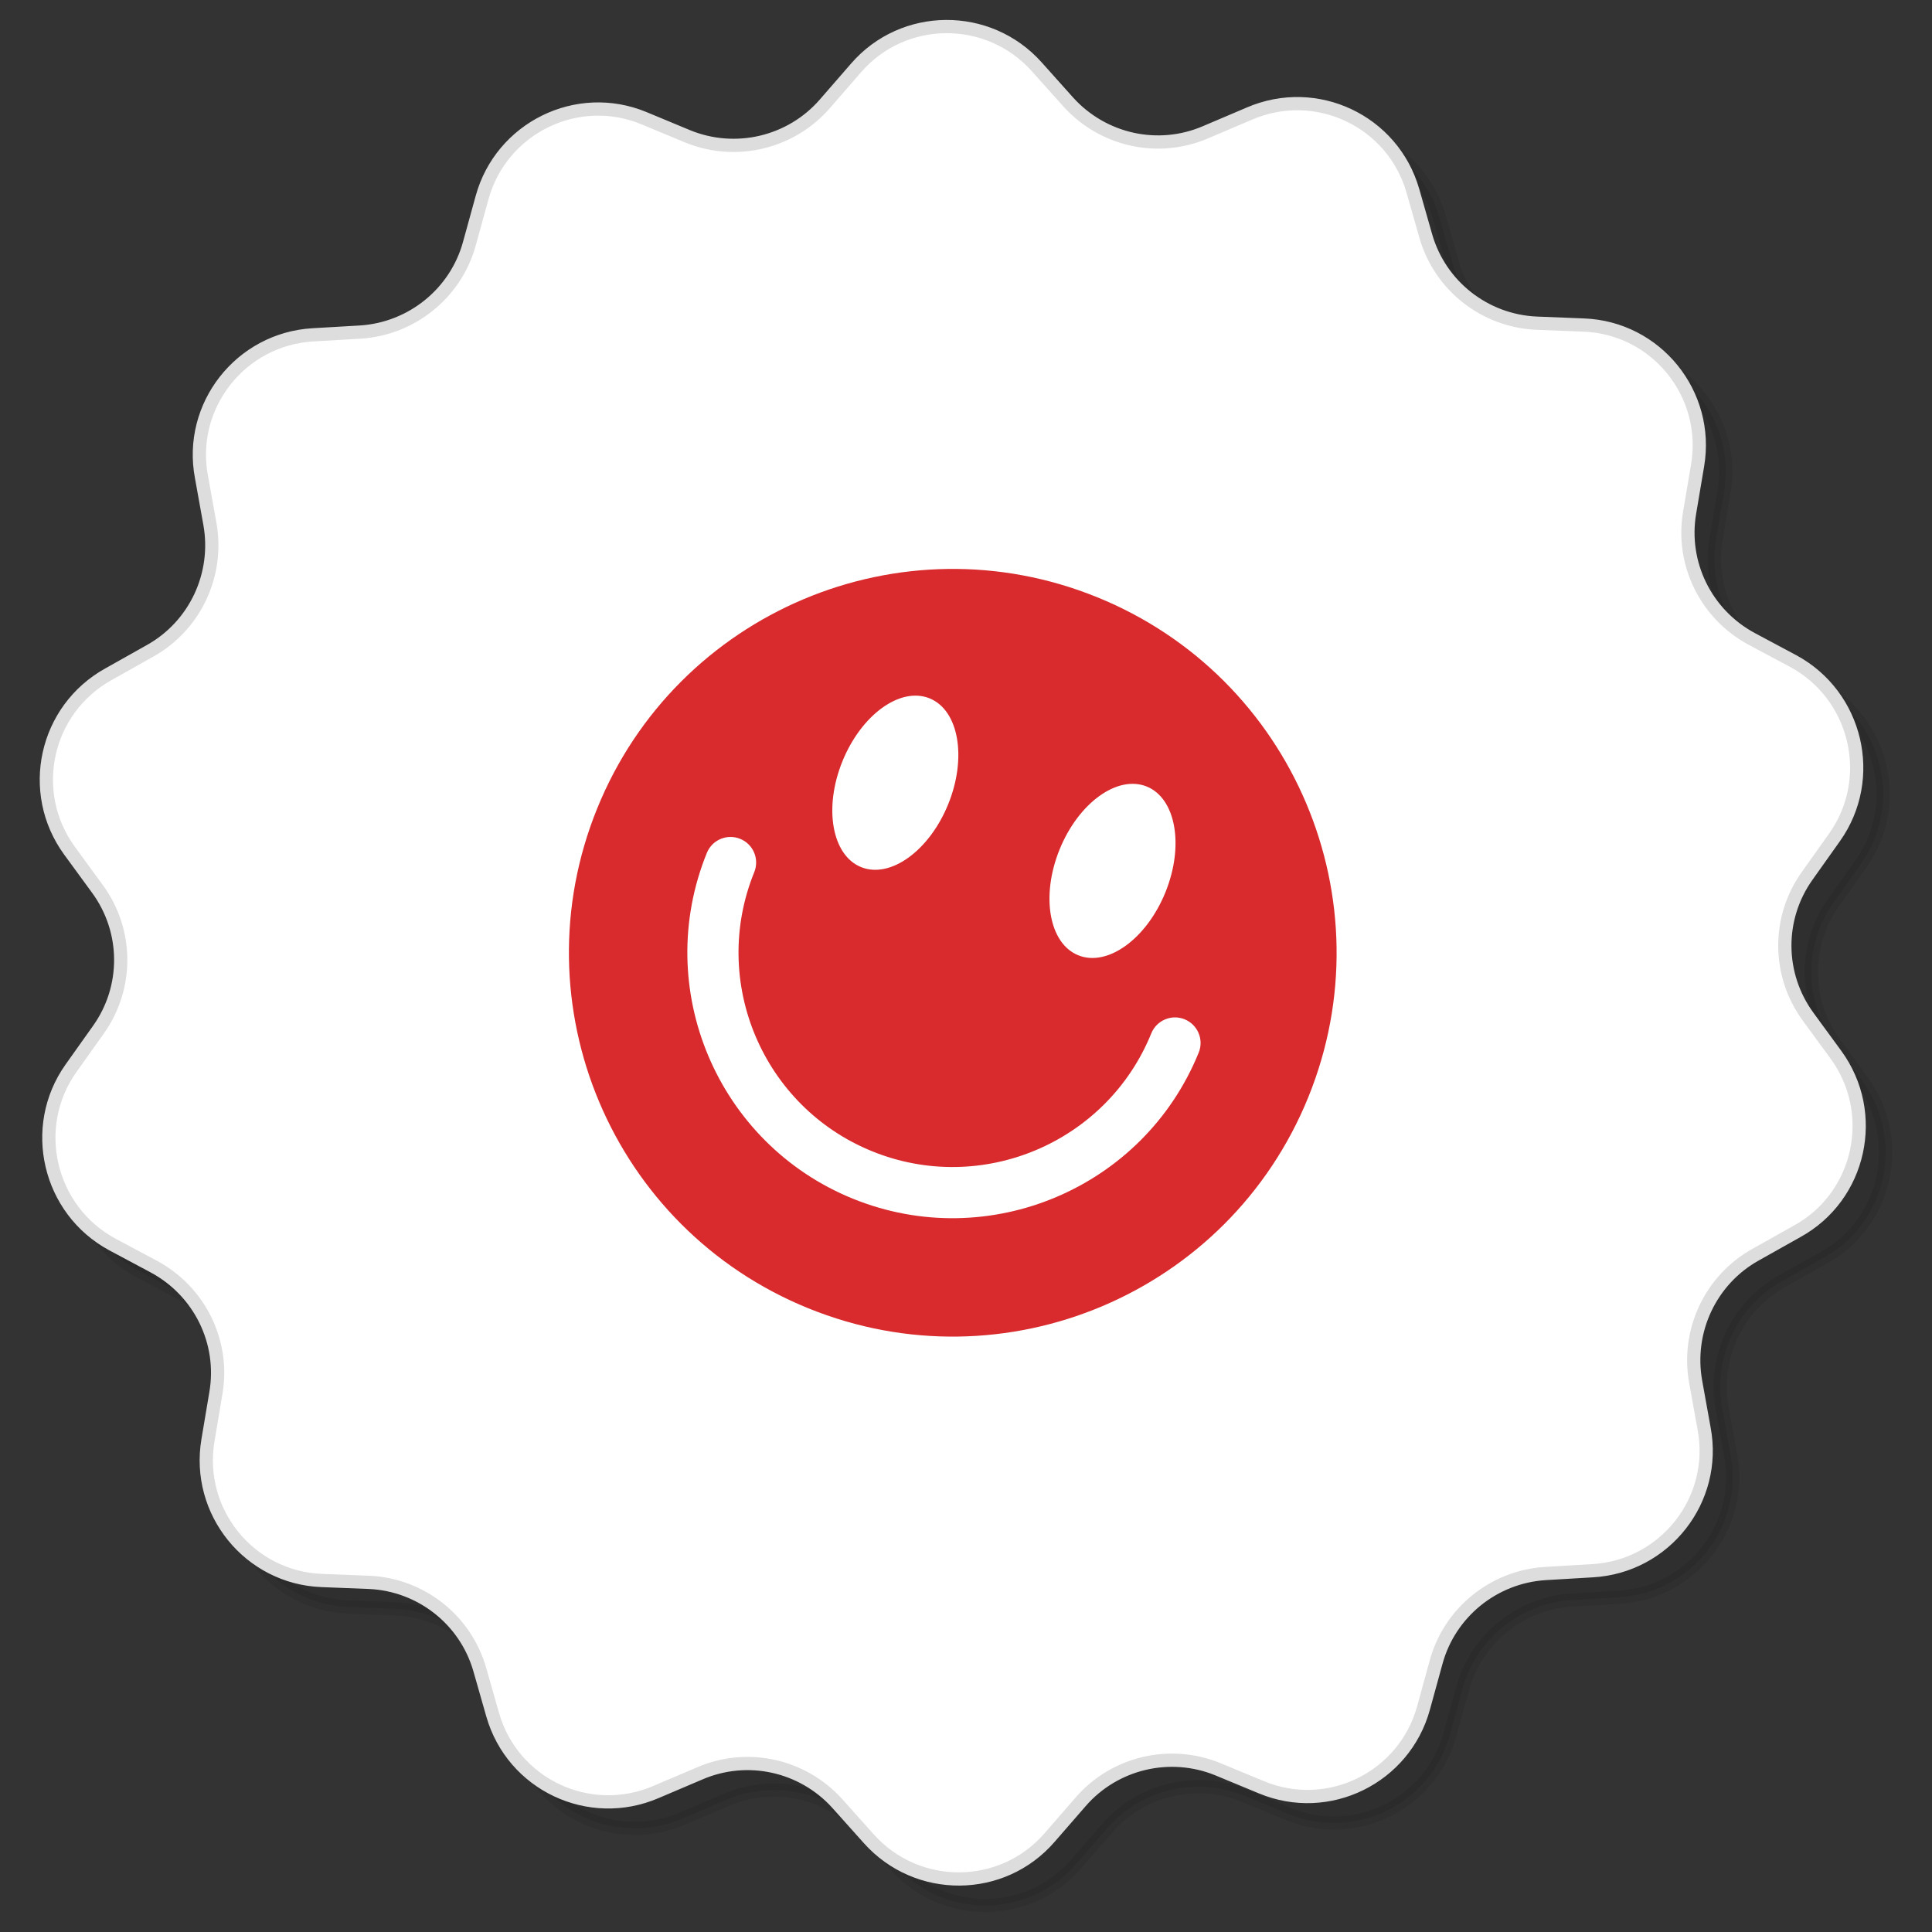 <?xml version="1.0" encoding="utf-8"?>
<!-- Generator: Adobe Illustrator 16.0.0, SVG Export Plug-In . SVG Version: 6.00 Build 0)  -->
<!DOCTYPE svg PUBLIC "-//W3C//DTD SVG 1.1//EN" "http://www.w3.org/Graphics/SVG/1.1/DTD/svg11.dtd">
<svg version="1.1" id="Capa_1" xmlns="http://www.w3.org/2000/svg" xmlns:xlink="http://www.w3.org/1999/xlink" x="0px" y="0px"
	 width="146px" height="146px" viewBox="0 0 146 146" enable-background="new 0 0 146 146" xml:space="preserve">
<rect x="0" y="0" width="146" height="146" fill="#333333" stroke="none"/>
<path opacity="0.08" stroke="#000000" stroke-miterlimit="10" enable-background="new    " d="M140.743,81.71l-2.105-2.879
	c-2.316-3.162-2.352-7.446-0.07-10.645l2.072-2.916c3.158-4.46,1.685-10.711-3.125-13.312l-3.158-1.687
	c-3.439-1.86-5.336-5.688-4.67-9.553l0.599-3.549c0.913-5.408-3.125-10.396-8.601-10.606l-3.58-0.142
	c-3.896-0.174-7.267-2.81-8.354-6.566l-0.982-3.44c-1.51-5.27-7.301-8.01-12.354-5.832l-3.299,1.404
	c-3.581,1.546-7.757,0.634-10.39-2.282l-2.388-2.668c-3.651-4.075-10.075-4.041-13.655,0.104l-2.352,2.706
	c-2.563,2.95-6.739,3.936-10.354,2.46l-3.299-1.371c-5.056-2.106-10.812,0.738-12.251,6.007l-0.948,3.441
	c-1.018,3.758-4.351,6.462-8.249,6.71l-3.581,0.208c-5.476,0.317-9.442,5.376-8.423,10.749l0.632,3.512
	c0.701,3.864-1.124,7.729-4.528,9.625l-3.124,1.756c-4.81,2.669-6.177,8.923-2.948,13.348l2.106,2.881
	c2.315,3.161,2.352,7.445,0.07,10.643l-2.072,2.916c-3.158,4.459-1.684,10.709,3.125,13.31l3.159,1.687
	c3.439,1.859,5.335,5.689,4.668,9.553l-0.596,3.549c-0.914,5.408,3.125,10.396,8.599,10.607l3.58,0.141
	c3.897,0.175,7.267,2.809,8.355,6.568l0.982,3.441c1.509,5.268,7.301,8.007,12.355,5.828l3.3-1.404
	c3.58-1.545,7.756-0.633,10.389,2.283l2.388,2.67c3.65,4.073,10.074,4.039,13.654-0.105l2.352-2.705
	c2.563-2.949,6.739-3.933,10.354-2.457l3.301,1.367c5.056,2.108,10.812-0.735,12.251-6.004l0.946-3.442
	c1.019-3.759,4.353-6.462,8.25-6.707l3.58-0.212c5.476-0.317,9.441-5.374,8.424-10.747l-0.633-3.515
	c-0.701-3.862,1.123-7.727,4.527-9.623l3.125-1.756C142.604,92.422,143.972,86.135,140.743,81.71L140.743,81.71z"/>
<path fill="#FFFFFF" stroke="#DDDDDD" stroke-miterlimit="10" d="M138.743,79.71l-2.105-2.879c-2.316-3.162-2.352-7.446-0.07-10.645
	l2.072-2.916c3.158-4.46,1.685-10.711-3.125-13.312l-3.158-1.687c-3.439-1.86-5.336-5.688-4.67-9.553l0.599-3.549
	c0.913-5.408-3.125-10.396-8.601-10.606l-3.58-0.142c-3.896-0.174-7.267-2.81-8.354-6.566l-0.982-3.44
	c-1.51-5.27-7.301-8.01-12.354-5.832l-3.3,1.404c-3.58,1.546-7.756,0.634-10.389-2.282l-2.388-2.668
	c-3.651-4.075-10.075-4.041-13.655,0.104l-2.352,2.706c-2.563,2.95-6.739,3.936-10.354,2.46l-3.299-1.371
	c-5.056-2.106-10.812,0.738-12.251,6.007l-0.948,3.441c-1.018,3.758-4.351,6.462-8.249,6.71l-3.581,0.208
	c-5.476,0.317-9.442,5.376-8.423,10.749l0.632,3.512c0.701,3.864-1.124,7.729-4.528,9.625l-3.124,1.756
	c-4.81,2.669-6.177,8.923-2.948,13.348l2.106,2.881c2.315,3.161,2.352,7.445,0.07,10.643l-2.072,2.916
	C2.204,85.19,3.677,91.44,8.486,94.041l3.159,1.687c3.439,1.859,5.335,5.689,4.668,9.553l-0.596,3.549
	c-0.914,5.408,3.125,10.396,8.599,10.607l3.58,0.141c3.897,0.175,7.267,2.809,8.355,6.568l0.982,3.441
	c1.509,5.268,7.301,8.007,12.355,5.828l3.3-1.404c3.58-1.545,7.756-0.633,10.389,2.283l2.388,2.67
	c3.65,4.073,10.074,4.039,13.654-0.105l2.352-2.705c2.563-2.949,6.739-3.933,10.354-2.457l3.301,1.367
	c5.056,2.108,10.813-0.735,12.251-6.004l0.946-3.442c1.019-3.759,4.353-6.462,8.25-6.707l3.58-0.212
	c5.476-0.317,9.441-5.374,8.424-10.747l-0.633-3.515c-0.701-3.862,1.123-7.727,4.527-9.623l3.125-1.756
	C140.604,90.422,141.972,84.135,138.743,79.71L138.743,79.71z"/>
<path fill="#D92B2D" d="M82.909,45.13C68.07,39.105,51.156,46.251,45.13,61.091c-6.024,14.838,1.12,31.752,15.96,37.778
	c14.839,6.025,31.754-1.119,37.779-15.959C104.895,68.07,97.749,51.155,82.909,45.13z M86.659,59.438
	c2.208,0.896,2.839,4.478,1.409,7.998c-1.43,3.521-4.379,5.65-6.586,4.753c-2.208-0.896-2.838-4.478-1.408-8
	C81.503,60.669,84.451,58.542,86.659,59.438z M70.248,52.774c2.208,0.896,2.837,4.478,1.408,7.998
	c-1.429,3.521-4.377,5.649-6.585,4.754c-2.207-0.897-2.838-4.479-1.408-7.999S68.04,51.877,70.248,52.774z M64.455,90.586
	c-10.248-4.162-15.2-15.885-11.039-26.131c0.401-0.99,1.528-1.466,2.519-1.064s1.466,1.529,1.063,2.519
	c-3.358,8.272,0.64,17.735,8.911,21.092c8.273,3.359,17.735-0.639,21.093-8.91c0.402-0.99,1.529-1.467,2.519-1.064
	c0.99,0.402,1.466,1.529,1.064,2.518C86.424,89.793,74.702,94.746,64.455,90.586z"/>
</svg>
